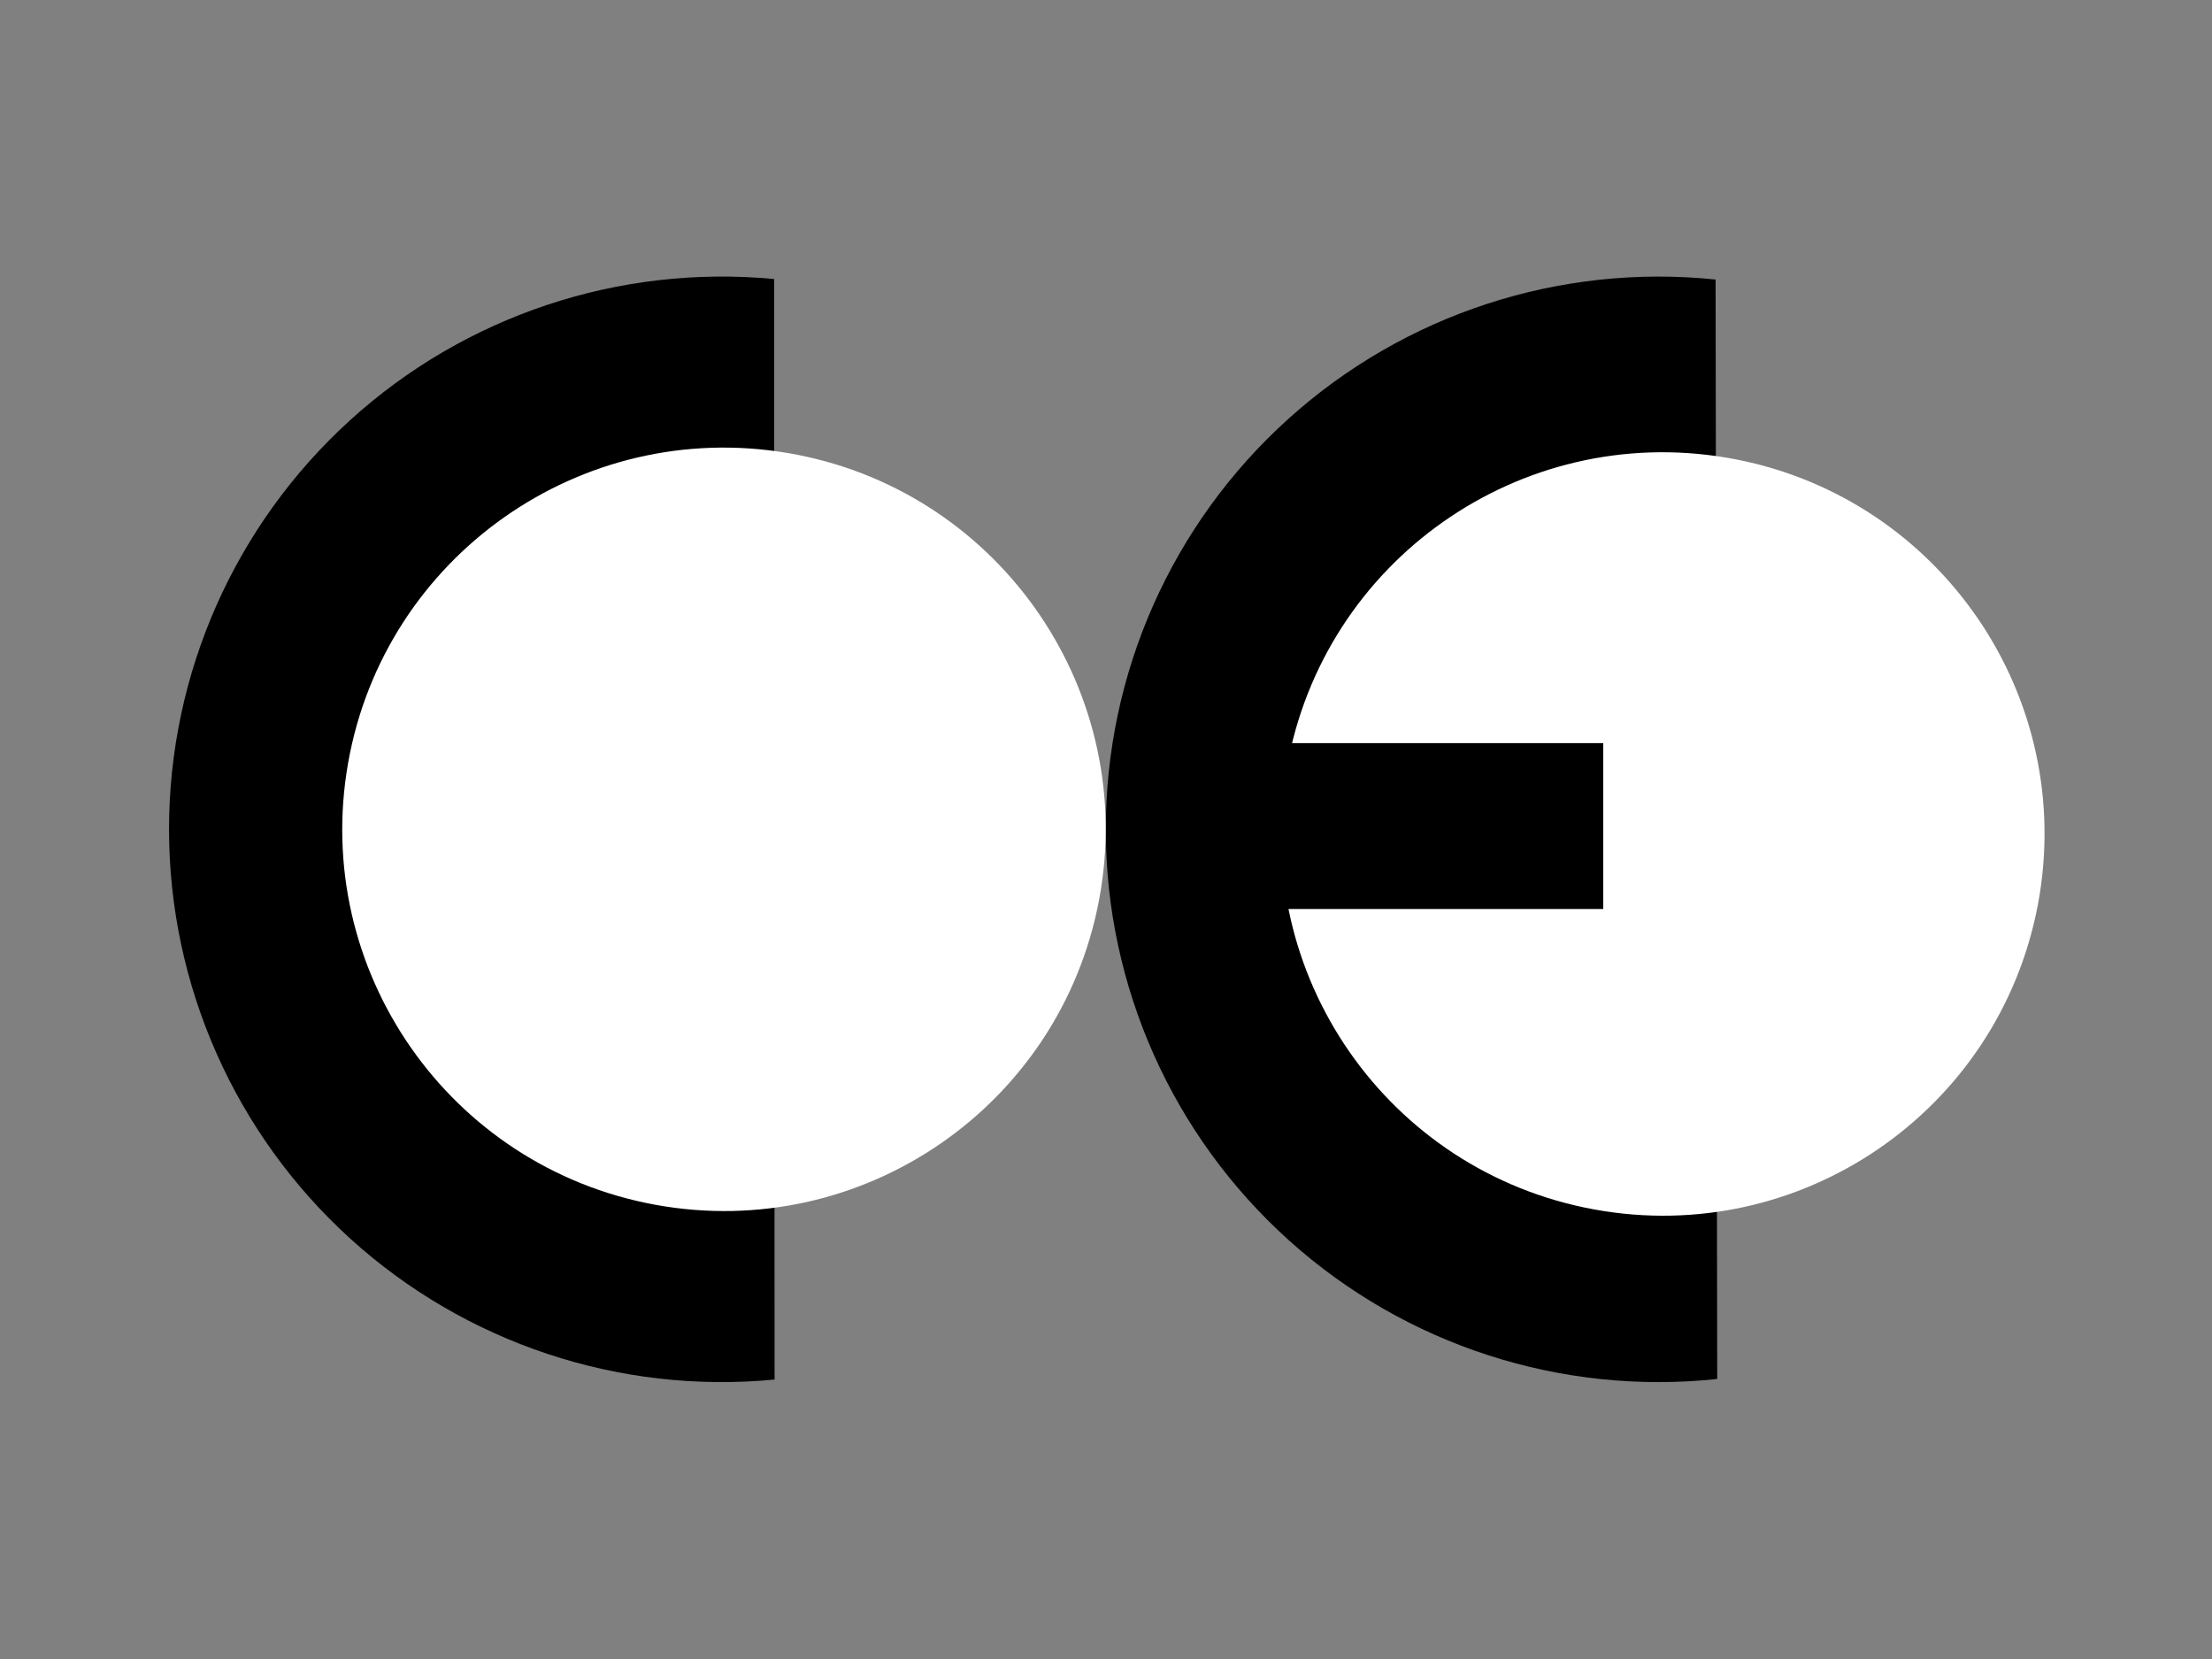 <?xml version="1.0" encoding="UTF-8" standalone="no"?>
<svg
   xmlns:dc="http://purl.org/dc/elements/1.1/"
   xmlns:cc="http://creativecommons.org/ns#"
   xmlns:rdf="http://www.w3.org/1999/02/22-rdf-syntax-ns#"
   xmlns:svg="http://www.w3.org/2000/svg"
   xmlns="http://www.w3.org/2000/svg"
   viewBox="0 0 200 150"
   height="150"
   width="200"
   xml:space="preserve"
   id="svg2"
   version="1.1"><rect x="0" y="0" width="200" height="150" fill="#808080" stroke="none"/><defs
     id="defs6" /><g
     transform="matrix(1.333,0,0,1.333,0,3.75e-6)"
     id="g10"><g
       id="g12"><path
         id="path14"
         style="fill:#000000;fill-opacity:1;fill-rule:nonzero;stroke:none"
         d="M 52.539,93.574 C 42.023,94.586 31.57,91.109 23.75,84.008 15.934,76.906 11.473,66.832 11.465,56.27 11.461,45.707 15.914,35.629 23.727,28.52 31.539,21.41 41.988,17.93 52.508,18.926" /><path
         id="path16"
         style="fill:#000000;fill-opacity:1;fill-rule:nonzero;stroke:none"
         d="M 116.477,93.535 C 105.91,94.664 95.359,91.254 87.453,84.156 79.543,77.055 75.02,66.934 75.004,56.309 74.988,45.68 79.48,35.547 87.371,28.426 c 7.887,-7.121 18.426,-10.563 28.996,-9.465" /><path
         id="path18"
         style="fill:#ffffff;fill-opacity:1;fill-rule:nonzero;stroke:none"
         d="M 74.543,61.074 C 71.891,75.055 58.453,84.277 44.453,81.719 30.453,79.16 21.145,65.781 23.609,51.766 26.078,37.746 39.398,28.352 53.43,30.727 67.461,33.105 76.945,46.363 74.66,60.41" /><path
         id="path20"
         style="fill:#ffffff;fill-opacity:1;fill-rule:nonzero;stroke:none"
         d="m 138.223,61.387 c -2.653,13.984 -16.09,23.207 -30.09,20.648 -14,-2.558 -23.309,-15.941 -20.844,-29.957 2.469,-14.016 15.789,-23.41 29.82,-21.035 14.032,2.375 23.516,15.633 21.231,29.68" /><path
         id="path22"
         style="fill:#000000;fill-opacity:1;fill-rule:nonzero;stroke:none"
         d="m 82.801,50.406 h 25.945 v 11.25 H 82.801 Z" /></g></g></svg>